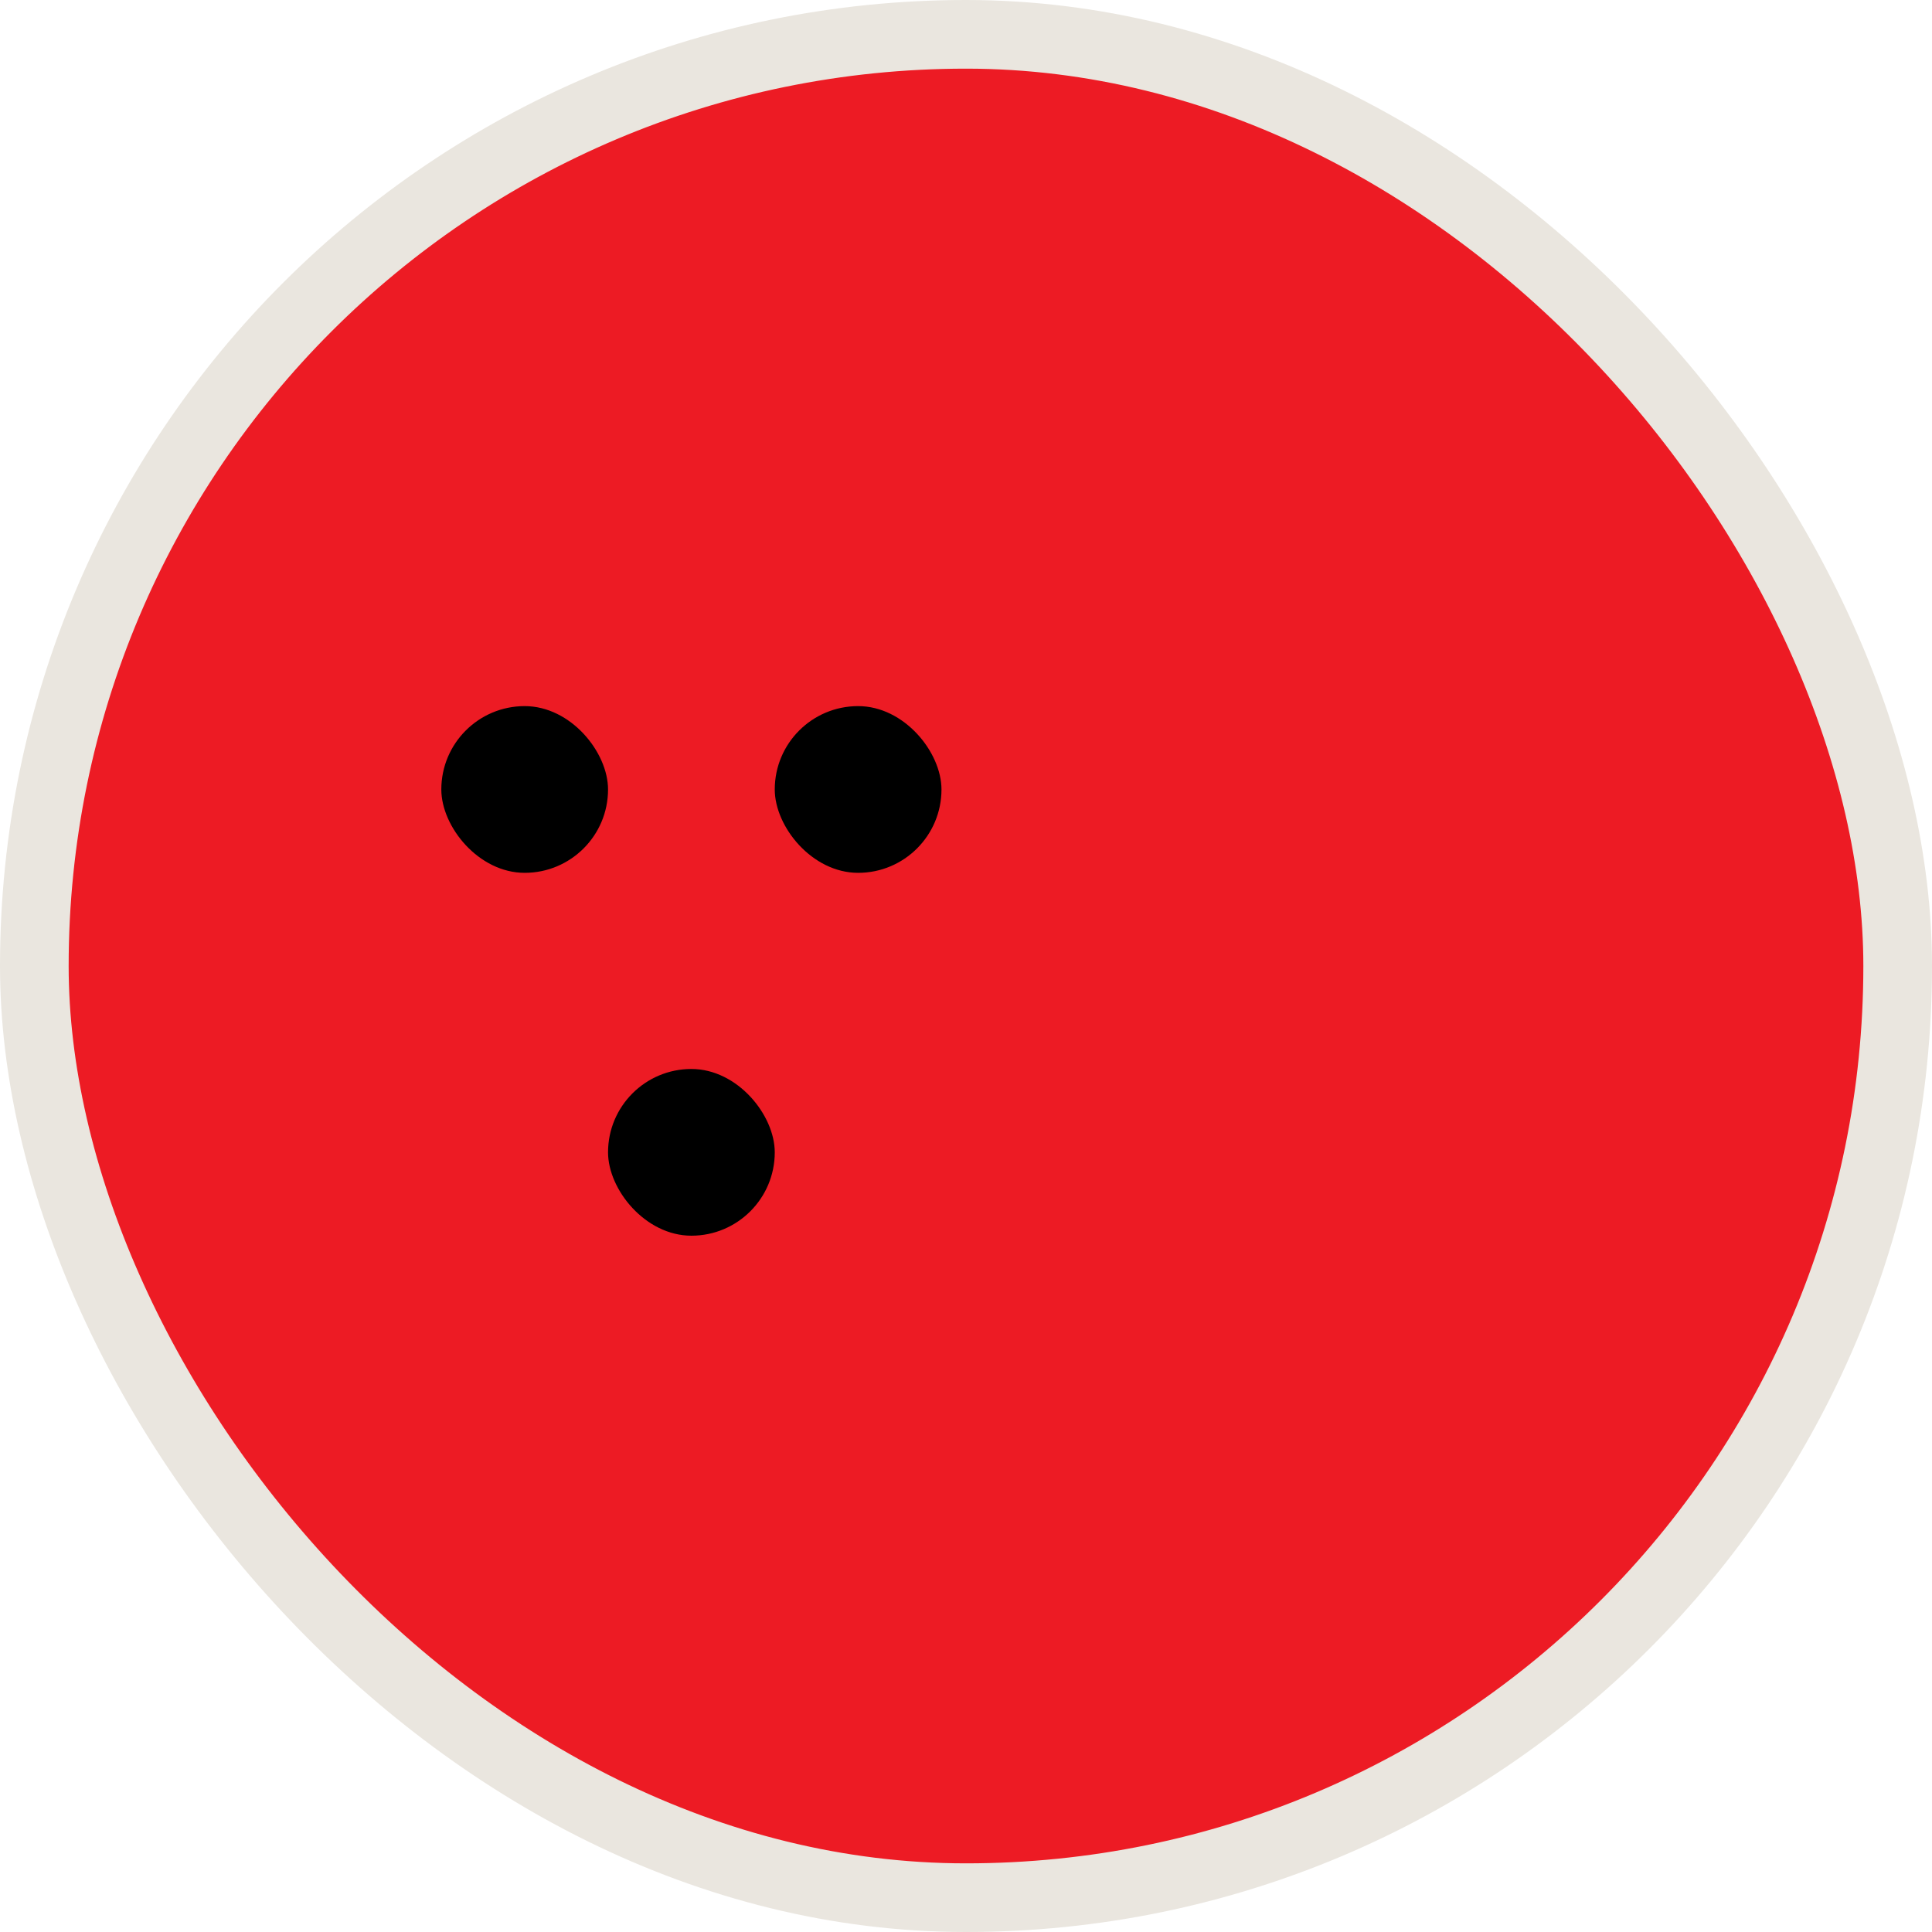 <?xml version="1.0" encoding="UTF-8"?> <svg xmlns="http://www.w3.org/2000/svg" width="197" height="197" viewBox="0 0 197 197" fill="none"><rect x="3.5" y="3.5" width="190" height="190" rx="95" fill="#ED1B24"></rect><rect x="3.5" y="3.5" width="190" height="190" rx="95" stroke="#EAE6DF" stroke-width="7"></rect><rect x="45" y="72" width="17" height="17" rx="8.5" fill="black"></rect><rect x="79" y="72" width="17" height="17" rx="8.5" fill="black"></rect><rect x="62" y="109" width="17" height="17" rx="8.5" fill="black"></rect></svg> 